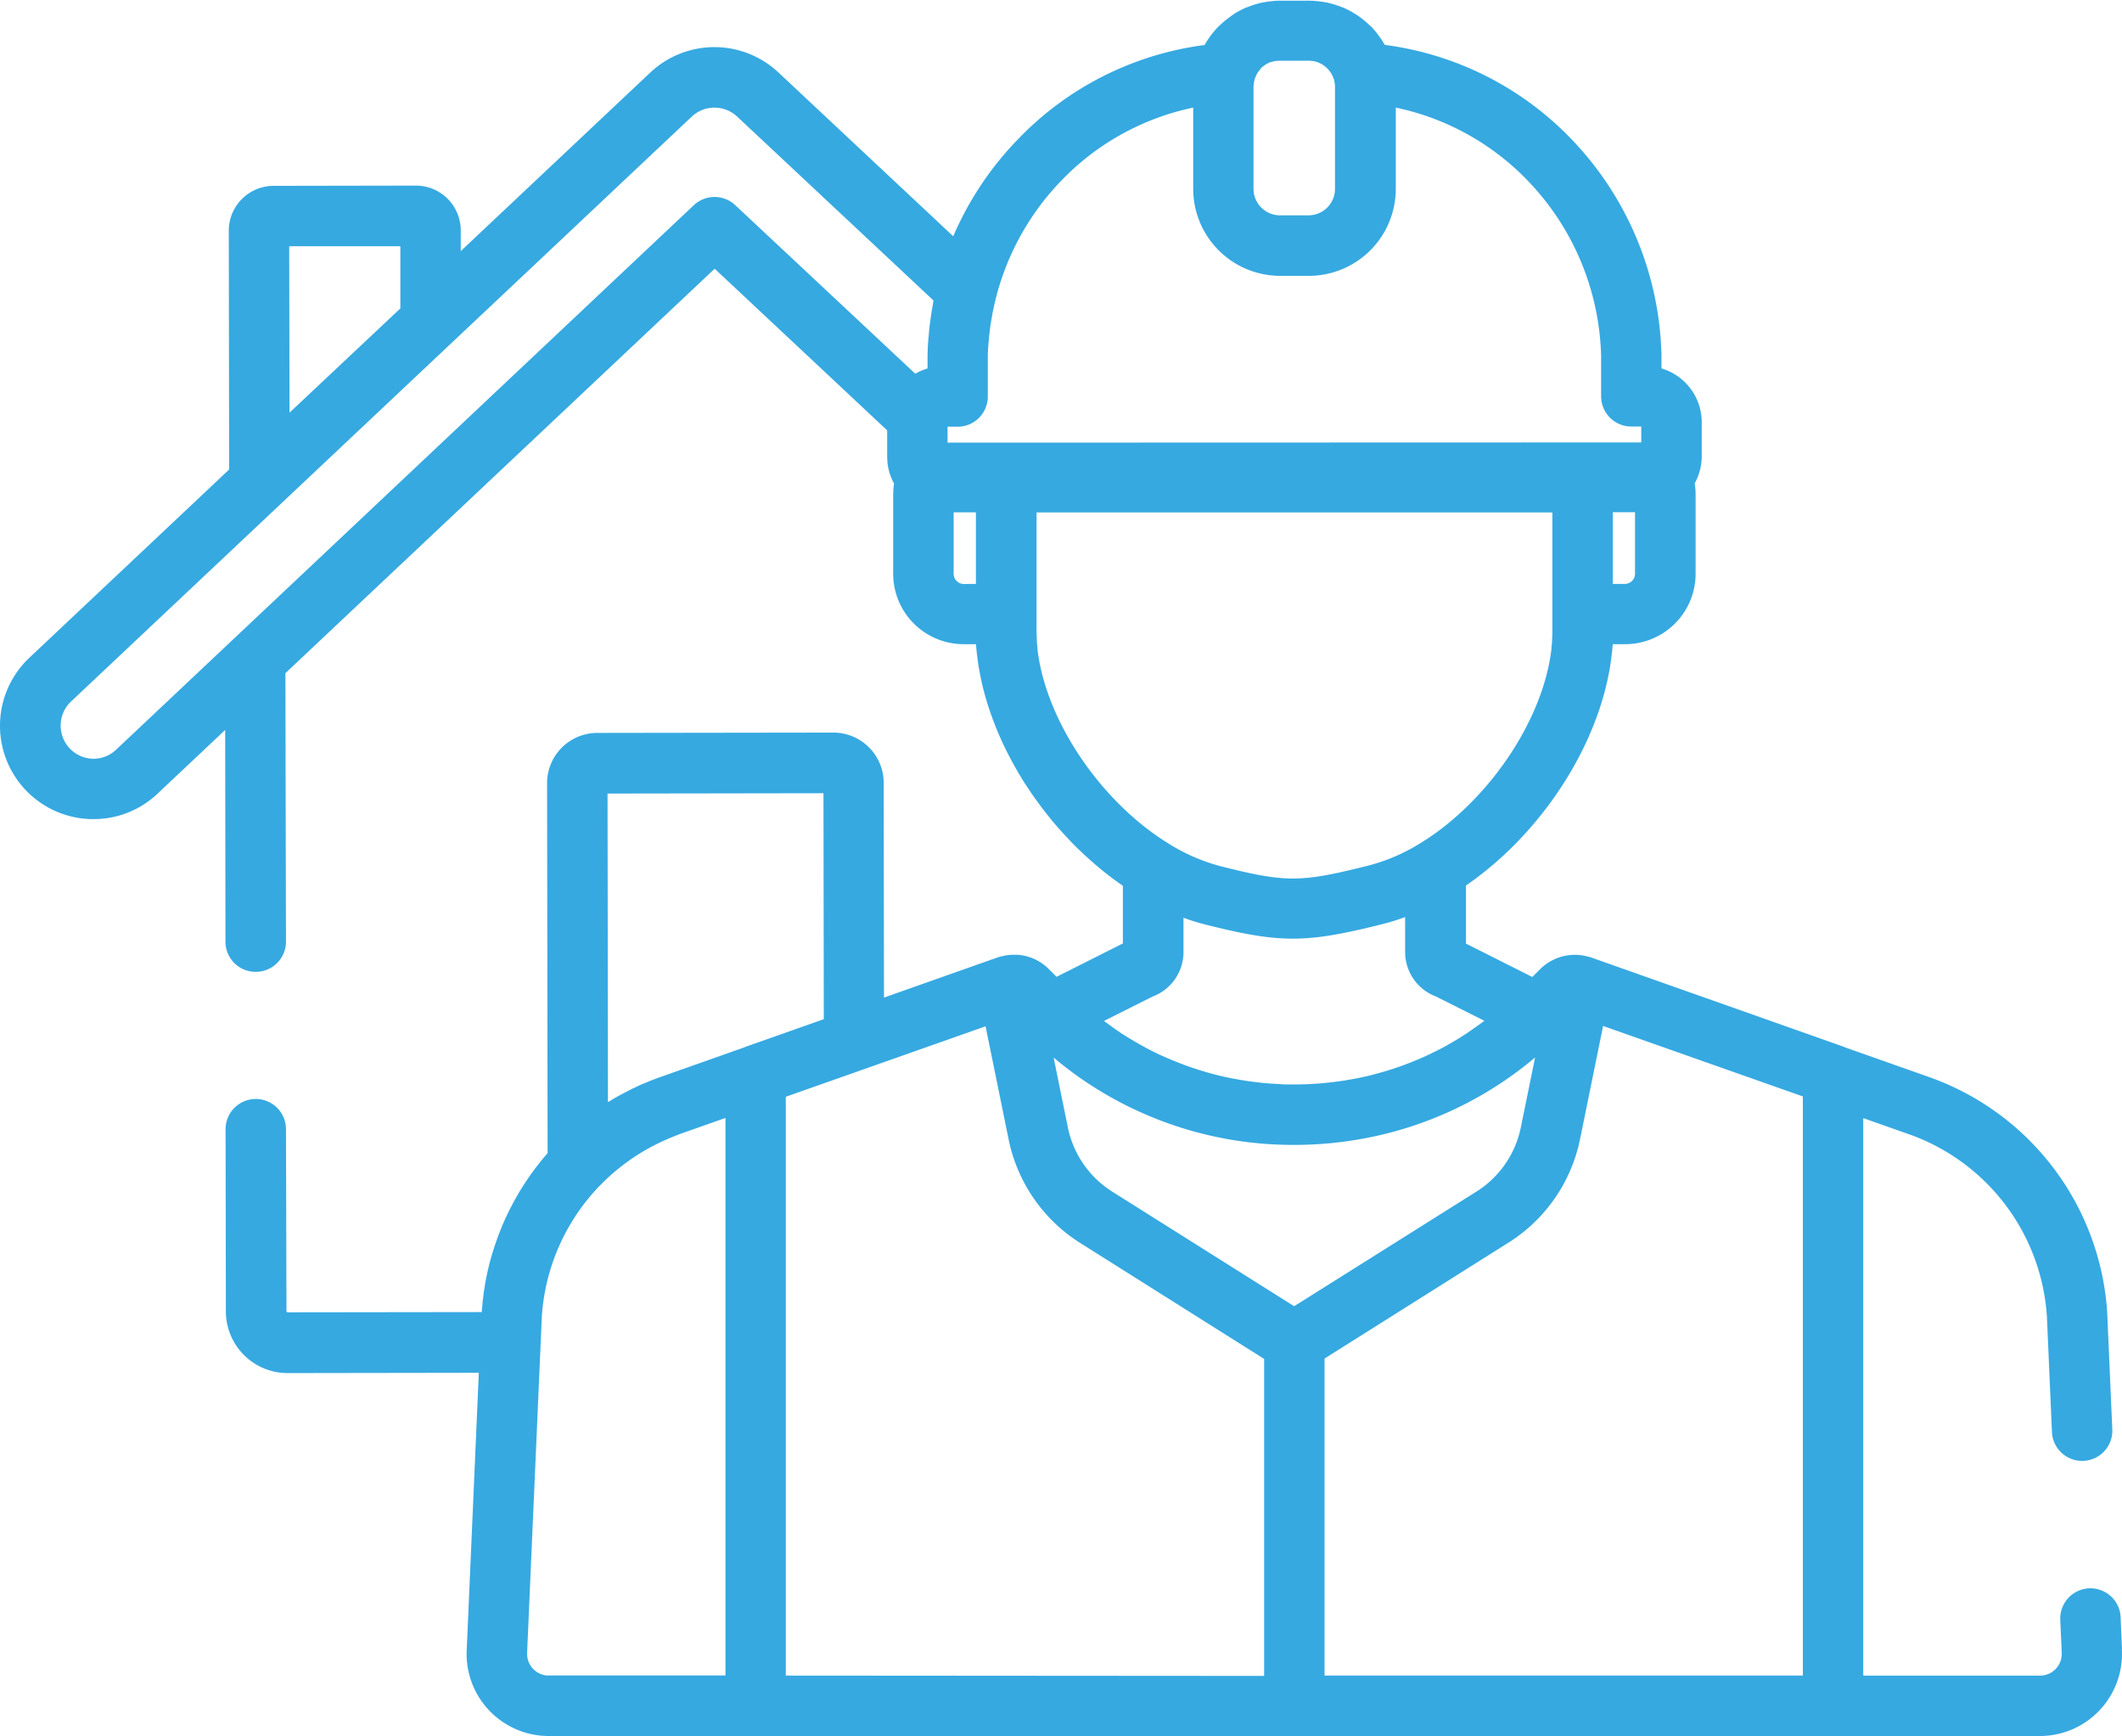 <svg id="Capa_1" data-name="Capa 1" xmlns="http://www.w3.org/2000/svg" viewBox="0 0 512 418.82"><defs><style>.cls-1{fill:#36a9e1;}</style></defs><title>house</title><path class="cls-1" d="M512,444.41l-.34-7.87a7.29,7.29,0,0,0-14.56.64l.35,7.93a.61.61,0,0,0,0,.14,5.24,5.24,0,0,1-5.22,5.59H449.57V316.34l11,3.88a50.07,50.07,0,0,1,33.31,44l1.21,27.64a7.29,7.29,0,1,0,14.56-.64l-1.21-27.71c0-.05,0-.09,0-.14a64.64,64.64,0,0,0-43-56.94l-20.35-7.19-.36-.16-60.77-21.48h0l-.67-.2-.35-.08a11.88,11.88,0,0,0-11.34,3.09l-1.88,1.88-16-8.05V260.22a82.89,82.89,0,0,0,13.55-11.75l.15-.16c10.46-11.27,18.19-25.46,20.82-39.55.07-.38.14-.75.2-1.12l.18-1.16c.1-.64.18-1.28.26-1.93,0-.15,0-.31.05-.46.08-.7.14-1.39.19-2.09h3a17,17,0,0,0,17-17V165.88a17,17,0,0,0-.22-2.68,13.6,13.6,0,0,0,1.7-6.59v-8.14a13.56,13.56,0,0,0-9.72-13v-1.15q0-1,0-2.07a77.75,77.75,0,0,0-21.47-51.83,76,76,0,0,0-45.29-23c-.27-.47-.55-.93-.85-1.37a4,4,0,0,0-.23-.34c-.3-.43-.61-.85-.94-1.26l-.17-.21c-.41-.49-.83-1-1.28-1.41l-.05,0a17.68,17.68,0,0,0-1.36-1.24l-.16-.14a20.83,20.83,0,0,0-3.12-2.11l-.29-.16c-.55-.29-1.11-.57-1.68-.81l-.09,0c-.53-.22-1.07-.41-1.62-.59l-.45-.14c-.58-.17-1.17-.33-1.77-.46h-.1c-.58-.12-1.16-.2-1.75-.27l-.49-.05c-.63-.06-1.26-.1-1.9-.1h-6.88c-.64,0-1.27,0-1.9.1l-.48.05c-.59.06-1.17.15-1.75.26l-.1,0c-.6.13-1.19.28-1.77.46l-.46.14c-.54.18-1.08.37-1.61.59l-.1,0c-.57.24-1.12.52-1.67.81l-.3.16c-.54.3-1.06.61-1.57,1h0c-.53.36-1,.75-1.55,1.15l-.16.14c-.47.39-.92.8-1.36,1.24l-.05,0c-.44.45-.87.92-1.27,1.41l-.18.21c-.33.41-.64.83-.94,1.26-.07.11-.16.22-.23.34-.3.44-.58.9-.84,1.37a75.91,75.91,0,0,0-45.29,23A77.46,77.46,0,0,0,230,103.59L187.8,64.05a22.57,22.57,0,0,0-30.85,0l-45.78,43.12v-5a10.82,10.82,0,0,0-10.81-10.8h0L66,91.43a10.82,10.82,0,0,0-10.8,10.83l.09,57.6L7.08,205.28A22.53,22.53,0,0,0,21.86,244.2h.69A22.36,22.36,0,0,0,38,238.08l16.33-15.39.07,51.09a7.27,7.27,0,0,0,7.28,7.27h0A7.28,7.28,0,0,0,69,273.76L68.86,209l103.58-97.58,41.62,39v6.22q0,.63.06,1.26c0,.07,0,.15,0,.23a13.51,13.51,0,0,0,1.6,5.12,18.12,18.12,0,0,0-.21,2.66V185a17,17,0,0,0,17,17h3c0,.72.11,1.44.18,2.17,0,.2.05.41.08.61.07.6.15,1.2.23,1.81.06.36.11.72.17,1.09l.24,1.29c.17.9.35,1.79.56,2.69l.12.49c.14.6.3,1.2.46,1.8,0,.12.07.24.1.36a76.38,76.38,0,0,0,5.4,13.84l.07.14q1.37,2.69,2.93,5.3l.41.69.86,1.38.67,1c.26.38.51.77.76,1.15.47.68.94,1.36,1.42,2l.63.85c.36.49.72,1,1.09,1.45l.61.78c.5.64,1,1.28,1.53,1.9l.23.27c.57.68,1.15,1.36,1.75,2l.63.7c.42.46.84.91,1.27,1.36l.71.75c.51.53,1,1.05,1.56,1.56l1.15,1.1,1,.91c.39.36.79.72,1.2,1.07l.64.56a79.21,79.21,0,0,0,6.76,5.22v13.91l-16,8.05-1.88-1.88a11.85,11.85,0,0,0-6.57-3.33l-.81-.1-.83,0c-.27,0-.55,0-.83,0a11.57,11.57,0,0,0-2.25.35l-.43.09c-.22.06-.49.14-.68.21l-27.36,9.67-.07-51.82a12.14,12.14,0,0,0-12.13-12.11h0l-57,.08A12.12,12.12,0,0,0,132,235.61l.13,89.18,0,0c-.2.22-.39.45-.58.68s-.62.72-.92,1.09l-.56.71-.88,1.12-.54.74c-.28.38-.56.76-.83,1.15l-.51.75-.79,1.17c-.17.26-.33.52-.49.78s-.5.8-.74,1.2-.31.53-.46.79c-.24.41-.48.82-.7,1.23s-.3.55-.44.83-.44.82-.65,1.23-.28.59-.43.88-.4.82-.59,1.23-.26.6-.4.91l-.54,1.23c-.13.31-.25.63-.37.95s-.33.82-.49,1.23l-.35,1c-.14.41-.3.82-.43,1.23s-.22.68-.32,1-.27.82-.39,1.24l-.29,1c-.11.42-.23.83-.34,1.24s-.16.71-.25,1.06-.2.84-.29,1.26-.14.73-.22,1.09-.17.83-.24,1.25-.12.76-.18,1.14-.14.81-.2,1.22-.09.79-.14,1.18l-.15,1.22c0,.39-.06.79-.1,1.19s-.07.75-.09,1.12l-46.83.06a.29.29,0,0,1-.29-.29L69,319a7.3,7.3,0,0,0-7.29-7.28h0a7.3,7.3,0,0,0-7.28,7.3L54.5,363a14.89,14.89,0,0,0,14.87,14.85h0l46.16-.07-2.91,66.63a19.81,19.81,0,0,0,19.77,21H492.2a19.81,19.81,0,0,0,19.76-21ZM394.5,185a2.46,2.46,0,0,1-2.46,2.46h-2.91V170.17h5.37ZM302.66,66.05a.24.24,0,0,0,0-.08,6.43,6.43,0,0,1,1.48-2.73l0-.06a6.13,6.13,0,0,1,.71-.64l.09-.07a6.53,6.53,0,0,1,1.68-.92l.14,0a8.46,8.46,0,0,1,.9-.23l.16,0a6.24,6.24,0,0,1,1-.08h6.88a6.24,6.24,0,0,1,1,.08l.17,0c.3.06.6.14.9.23l.14.06a6.3,6.3,0,0,1,1.67.91l.09.07a6.13,6.13,0,0,1,.71.64l.05.06A6.43,6.43,0,0,1,321.92,66a.25.25,0,0,1,0,.07,6.39,6.39,0,0,1,.19,1.52V92.14a6.4,6.4,0,0,1-6.39,6.4h-6.88a6.4,6.4,0,0,1-6.39-6.4V67.56h0A6.25,6.25,0,0,1,302.66,66.05ZM96.6,106l0,15L69.85,146.15,69.78,106Zm128.52,13.87c-.14.75-.28,1.5-.39,2.25-.07.42-.12.84-.18,1.27-.1.68-.2,1.37-.28,2.06s-.11,1.16-.16,1.74-.11,1.09-.15,1.63c-.08,1.15-.13,2.29-.16,3.44,0,.69,0,1.38,0,2.08v1.14l0,0c-.44.13-.87.29-1.3.46l-.4.17c-.38.17-.74.35-1.1.55l-.16.09L177.41,96.09a7.3,7.3,0,0,0-10,0L28,227.47a7.87,7.87,0,0,1-5.7,2.17,8,8,0,0,1-5.22-13.75L166.94,74.7a8,8,0,0,1,10.9,0l47.41,44.4C225.2,119.34,225.16,119.58,225.12,119.82Zm7.44,67.61A2.46,2.46,0,0,1,230.1,185v-14.8h5.37v17.26Zm-3.93-34.1v-3.84h2.43a7.28,7.28,0,0,0,7.28-7.29v-7.92q0-.85,0-1.71c0-1.11.09-2.22.17-3.33l.09-.84c.07-.86.16-1.71.28-2.56,0-.28.07-.56.11-.84.14-.9.29-1.8.46-2.69,0-.21.07-.41.11-.61.22-1.1.46-2.19.74-3.28h0a63,63,0,0,1,15.49-28A61.64,61.64,0,0,1,287.9,72.55V92.14a21,21,0,0,0,21,21h6.88a21,21,0,0,0,21-21V72.55a61.7,61.7,0,0,1,32.09,17.89,63.2,63.2,0,0,1,17.45,42.14c0,.56,0,1.13,0,1.7v7.92a7.29,7.29,0,0,0,7.29,7.29H396v3.84Zm21.69,49.88c0-.12,0-.23,0-.34-.06-.61-.12-1.22-.16-1.83,0-.09,0-.19,0-.29,0-.7-.06-1.39-.06-2.08v-28.5H374.56v28.34c0,.7,0,1.41-.06,2.11a2.11,2.11,0,0,0,0,.25c0,.62-.09,1.24-.16,1.86,0,.11,0,.22,0,.33-.08.69-.17,1.38-.29,2.07h0c-2.58,15.58-13.73,32.22-27.4,42.19l-.29.21-1.31.91-.72.49-.39.25c-.44.28-.89.57-1.34.84a.18.18,0,0,1-.07.05A45.3,45.3,0,0,1,330,255.46l-.77.19c-15.54,3.86-19.11,3.86-34.71-.08a45.34,45.34,0,0,1-12.4-5.36h0l-.48-.31c-.48-.29-.95-.59-1.42-.91l-.35-.23C264.72,238.54,252.29,220,250.32,203.21ZM278.13,287a11.45,11.45,0,0,0,7.42-10.76V268a53.5,53.5,0,0,0,5.37,1.66c8.95,2.26,15,3.38,21,3.38s11.95-1.1,20.77-3.29l.76-.19a51.92,51.92,0,0,0,5.58-1.72v8.35A11.47,11.47,0,0,0,346.47,287l11.68,5.86-.42.32-1,.71c-.62.45-1.23.88-1.86,1.31l-1,.7c-.64.42-1.28.83-1.93,1.23l-1,.6c-.8.47-1.6.93-2.41,1.37l-.57.31c-1,.54-2,1-3.05,1.53l-.83.38c-.76.35-1.52.69-2.29,1l-1.11.46c-.7.28-1.4.55-2.11.81l-1.17.42c-.73.25-1.47.49-2.21.72-.35.11-.7.23-1.06.33-1,.29-2,.56-2.94.81l-.36.1c-1.11.28-2.23.52-3.36.75l-1,.18c-.81.15-1.62.29-2.44.42l-1.21.17c-.76.1-1.52.2-2.29.28l-1.23.12c-.81.08-1.62.13-2.44.18l-1.06.06c-1.17.06-2.34.09-3.52.09s-2.35,0-3.52-.09l-1.06-.06c-.82-.05-1.63-.1-2.44-.18-.41,0-.82-.08-1.23-.12-.77-.08-1.53-.18-2.29-.28l-1.21-.17c-.82-.13-1.63-.27-2.44-.42l-1-.18c-1.13-.23-2.25-.47-3.36-.75l-.35-.09c-1-.25-2-.53-2.95-.82-.36-.1-.71-.22-1.06-.33-.74-.23-1.48-.47-2.22-.73L286,303.6c-.71-.26-1.41-.53-2.11-.82l-1.11-.44c-.78-.33-1.55-.67-2.31-1l-.81-.36c-1-.49-2.05-1-3.05-1.54l-.54-.3c-.82-.44-1.64-.9-2.44-1.38-.33-.19-.65-.39-1-.59l-2-1.24-1-.69c-.63-.43-1.26-.87-1.88-1.33l-.95-.69-.42-.33ZM132.41,450.83a5.24,5.24,0,0,1-5.22-5.58v-.14l3.54-80.84a50.14,50.14,0,0,1,13.7-31.34,2.39,2.39,0,0,0,.23-.22,50.22,50.22,0,0,1,16.5-11.36l.39-.17c.83-.34,1.65-.66,2.49-1l11-3.88v134.5H132.41Zm47.13-151.54-20.35,7.19c-.77.27-1.52.56-2.27.85l-.71.3-.55.23-1,.4-1,.48-1.13.52-1,.53-1.09.55-1,.54c-.37.21-.74.4-1.1.61s-.64.39-.95.58-.47.27-.7.41l-.1-74.44,52.1-.08.08,54.51-18.86,6.66ZM189.6,450.83V311.19l48.2-17,5.58,27.37a38.65,38.65,0,0,0,17.2,24.87l44.43,28v76.48Zm78.74-116.77a24,24,0,0,1-10.68-15.45l-3.44-16.9c.27.23.53.48.81.7A89.64,89.64,0,0,0,312.3,322.8a91.68,91.68,0,0,0,17.28-1.64,89.22,89.22,0,0,0,40.81-19.45l-3.45,16.9a23.92,23.92,0,0,1-10.68,15.44l-44,27.67ZM435,450.83H319.59V374.35l44.43-28a38.58,38.58,0,0,0,17.2-24.86l5.58-27.38,48.2,17V450.83Z" transform="translate(0 -46.59)"/></svg>